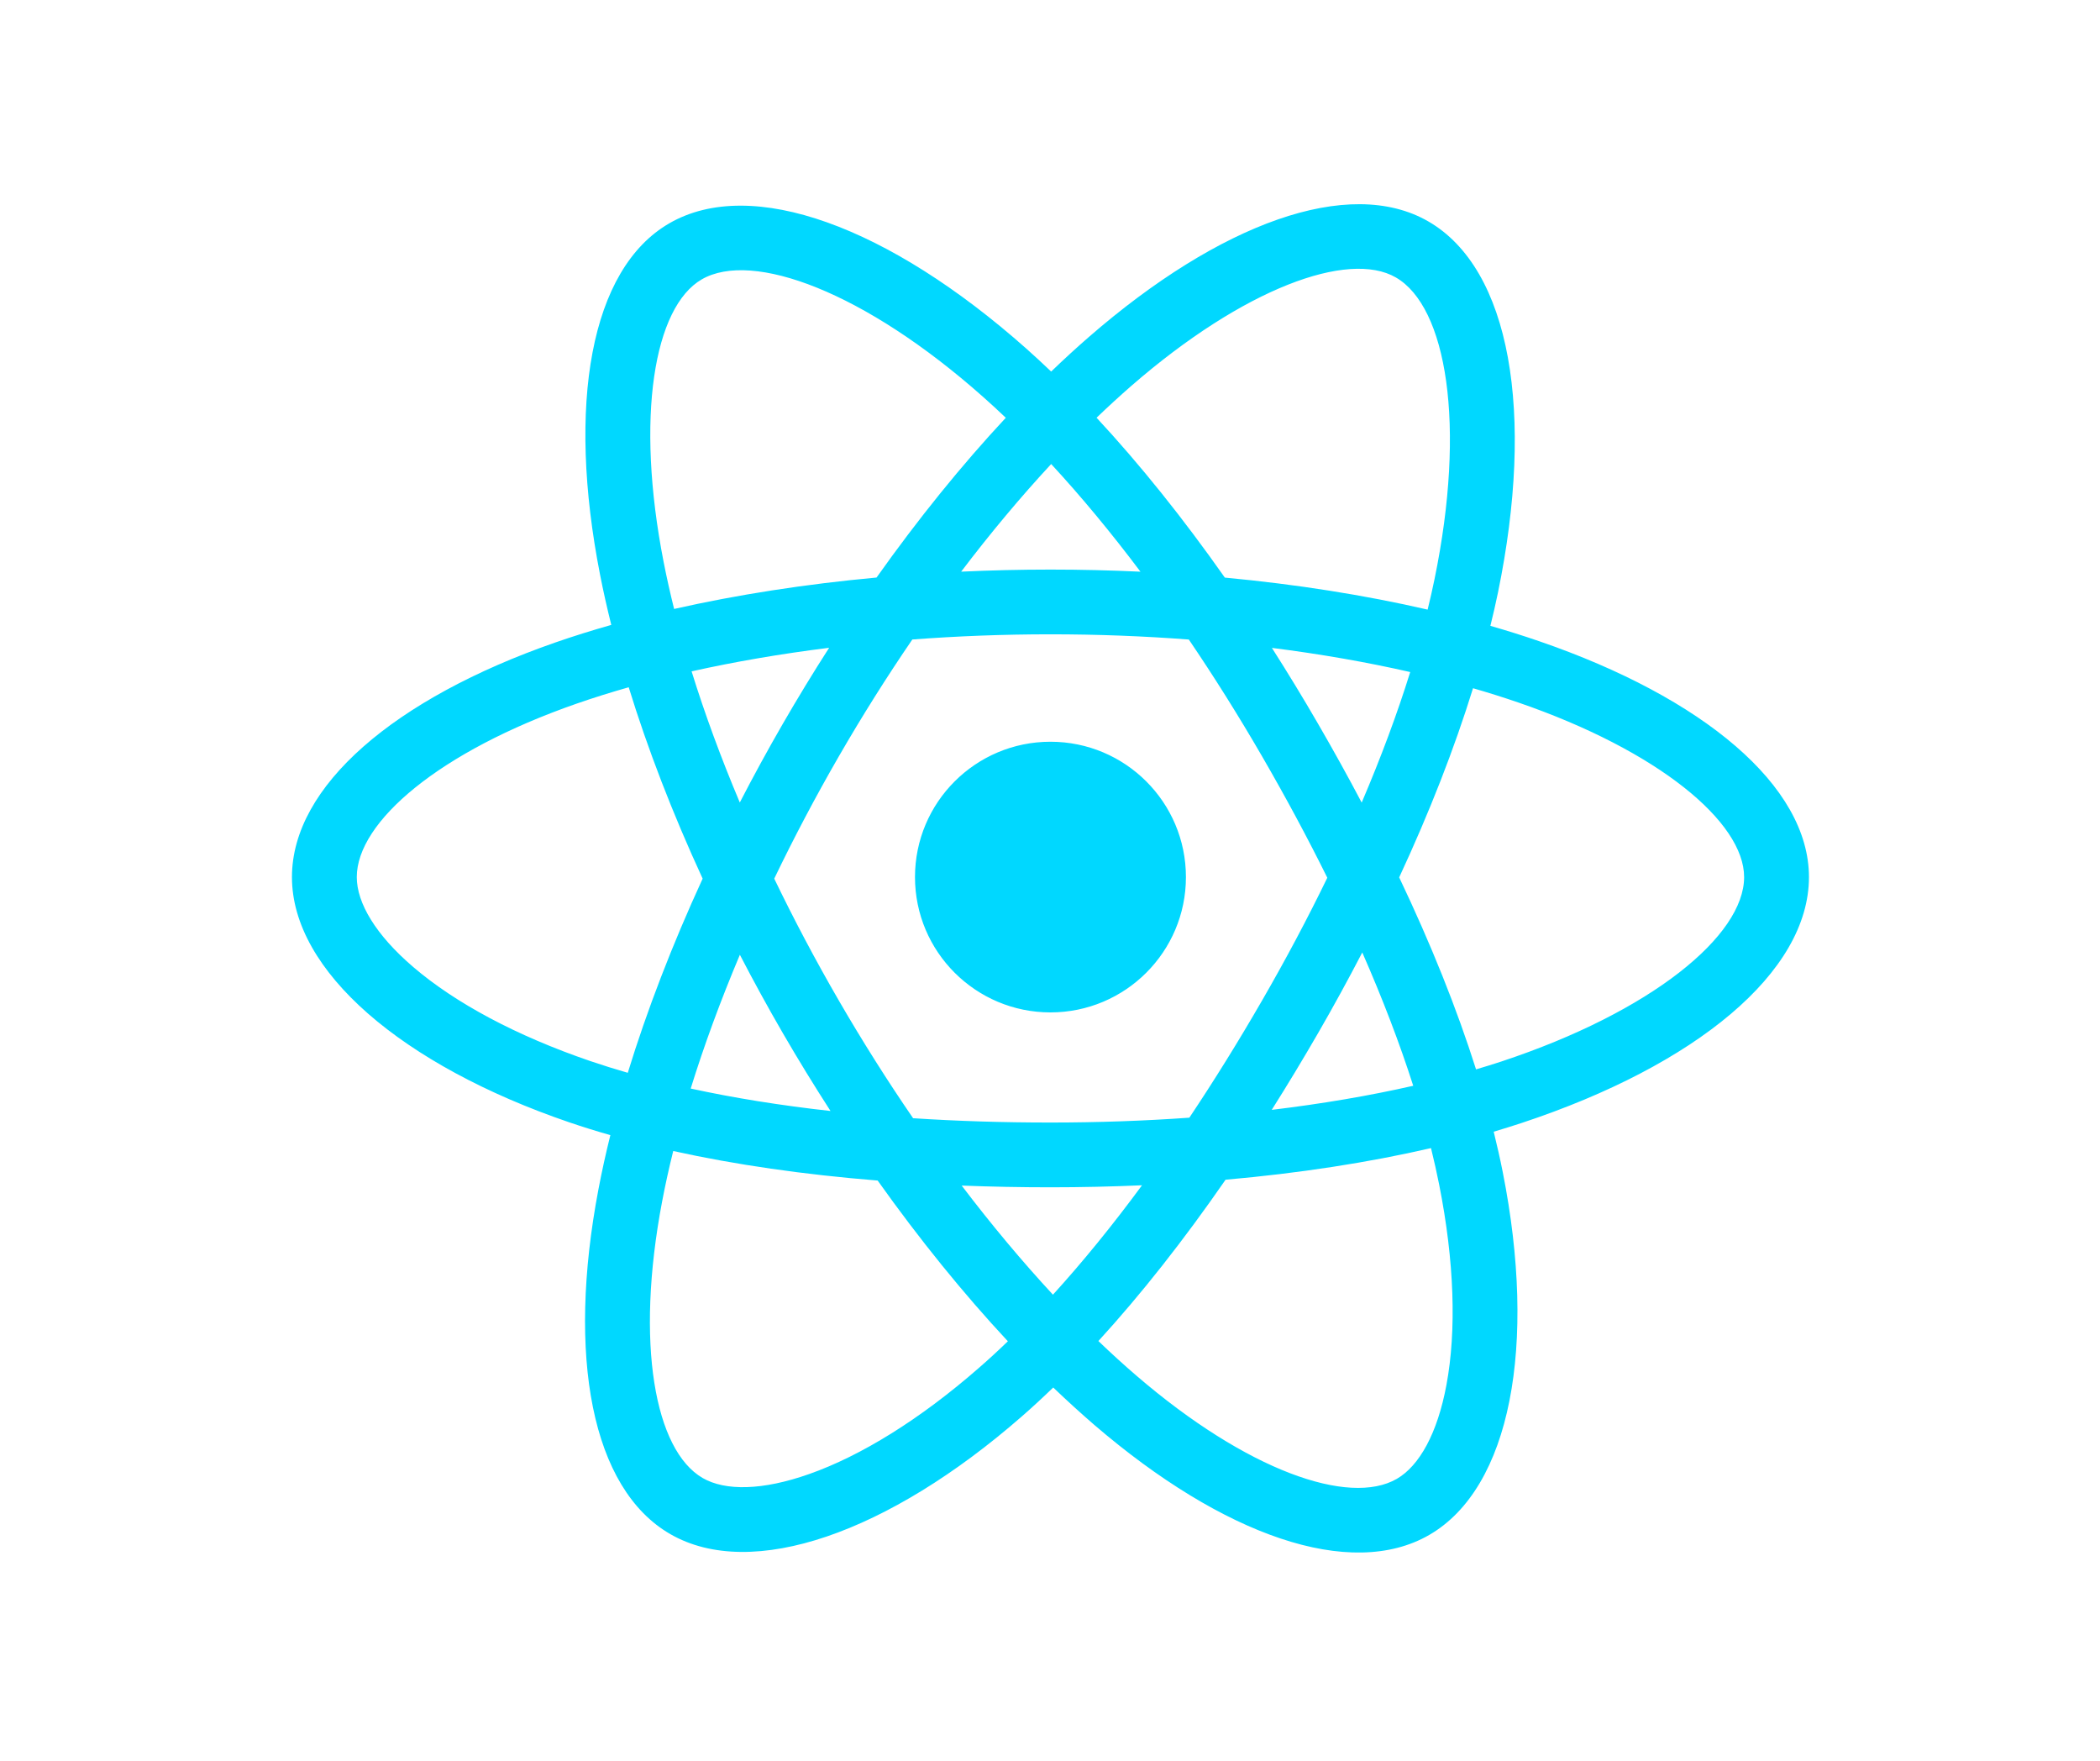 <svg xmlns="http://www.w3.org/2000/svg" xmlns:xlink="http://www.w3.org/1999/xlink" width="940" zoomAndPan="magnify" viewBox="0 0 705 591" height="788" preserveAspectRatio="xMidYMid meet" version="1.0"><defs><clipPath id="2809f4e1b4"><path d="M 98 68 L 607.594 68 L 607.594 522 L 98 522 Z M 98 68 " clip-rule="nonzero"/></clipPath></defs><g clip-path="url(#2809f4e1b4)"><path fill="#00d8ff" d="M 516.734 215.223 C 511.465 213.406 505.992 211.688 500.344 210.062 C 501.277 206.285 502.133 202.559 502.891 198.895 C 515.281 138.727 507.188 90.254 479.473 74.297 C 452.895 58.996 409.449 74.949 365.562 113.094 C 361.344 116.762 357.109 120.645 352.891 124.711 C 350.066 122.02 347.262 119.418 344.457 116.93 C 298.461 76.145 252.363 58.957 224.684 74.961 C 198.137 90.309 190.277 135.875 201.449 192.898 C 202.527 198.406 203.789 204.031 205.215 209.75 C 198.691 211.598 192.391 213.57 186.367 215.668 C 132.445 234.441 98.012 263.867 98.012 294.395 C 98.012 325.906 134.98 357.539 191.141 376.715 C 195.57 378.223 200.168 379.652 204.906 381.004 C 203.371 387.184 202.031 393.246 200.91 399.168 C 190.258 455.199 198.574 499.688 225.047 514.926 C 252.391 530.684 298.281 514.488 342.965 475.484 C 346.504 472.406 350.047 469.125 353.586 465.711 C 358.203 470.121 362.797 474.312 367.352 478.246 C 410.641 515.441 453.395 530.465 479.832 515.184 C 507.145 499.387 516.039 451.582 504.5 393.445 C 503.625 388.992 502.59 384.461 501.457 379.852 C 504.68 378.898 507.844 377.906 510.926 376.891 C 569.312 357.559 607.293 326.344 607.293 294.395 C 607.293 263.758 571.742 234.133 516.734 215.223 Z M 504.082 356.27 C 501.297 357.184 498.434 358.074 495.527 358.93 C 489.082 338.562 480.391 316.887 469.727 294.492 C 479.891 272.637 488.246 251.246 494.516 231 C 499.727 232.504 504.777 234.094 509.652 235.766 C 556.781 251.973 585.527 275.934 585.527 294.395 C 585.527 314.047 554.492 339.578 504.082 356.27 Z M 483.156 397.656 C 488.266 423.367 488.984 446.613 485.602 464.797 C 482.578 481.129 476.469 492.016 468.93 496.367 C 452.875 505.648 418.559 493.586 381.559 461.773 C 377.301 458.117 373.023 454.223 368.746 450.113 C 383.09 434.434 397.434 416.215 411.438 395.969 C 436.047 393.801 459.301 390.227 480.41 385.355 C 481.445 389.551 482.359 393.641 483.156 397.656 Z M 271.645 494.758 C 255.965 500.301 243.477 500.461 235.926 496.109 C 219.863 486.852 213.184 451.125 222.293 403.219 C 223.336 397.734 224.578 392.094 226.012 386.332 C 246.871 390.941 269.961 394.258 294.641 396.246 C 308.734 416.055 323.496 434.254 338.355 450.191 C 335.113 453.332 331.871 456.312 328.648 459.113 C 308.895 476.379 289.094 488.617 271.645 494.758 Z M 198.184 356.148 C 173.352 347.664 152.844 336.656 138.785 324.617 C 126.152 313.828 119.777 303.098 119.777 294.395 C 119.777 275.875 147.422 252.242 193.535 236.188 C 199.129 234.238 204.988 232.402 211.066 230.676 C 217.438 251.379 225.797 273.035 235.887 294.91 C 225.668 317.125 217.188 339.121 210.754 360.082 C 206.418 358.832 202.223 357.52 198.184 356.148 Z M 222.809 188.723 C 213.238 139.871 219.594 103.016 235.59 93.77 C 252.625 83.918 290.301 97.961 330 133.18 C 332.547 135.43 335.094 137.785 337.66 140.223 C 322.859 156.094 308.238 174.156 294.27 193.848 C 270.316 196.062 247.387 199.625 226.309 204.395 C 224.984 199.07 223.812 193.84 222.809 188.723 Z M 442.473 242.902 C 437.441 234.211 432.27 225.723 426.996 217.465 C 443.25 219.516 458.809 222.238 473.43 225.57 C 469.051 239.621 463.582 254.312 457.137 269.379 C 452.52 260.613 447.625 251.781 442.473 242.902 Z M 352.895 155.754 C 362.938 166.613 372.984 178.734 382.871 191.887 C 372.906 191.418 362.82 191.176 352.652 191.176 C 342.586 191.176 332.582 191.414 322.676 191.875 C 332.562 178.844 342.707 166.738 352.895 155.754 Z M 262.738 243.055 C 257.707 251.77 252.91 260.555 248.363 269.359 C 242.027 254.348 236.605 239.594 232.18 225.34 C 246.711 222.094 262.207 219.438 278.352 217.426 C 273 225.758 267.785 234.309 262.738 243.051 Z M 278.816 372.898 C 262.133 371.051 246.406 368.527 231.879 365.367 C 236.379 350.863 241.914 335.801 248.387 320.465 C 252.945 329.266 257.758 338.047 262.824 346.789 C 267.984 355.691 273.328 364.395 278.816 372.898 Z M 353.488 434.555 C 343.184 423.445 332.898 411.148 322.852 397.934 C 332.602 398.312 342.547 398.512 352.652 398.512 C 363.039 398.512 373.305 398.273 383.391 397.836 C 373.484 411.285 363.457 423.605 353.488 434.555 Z M 457.336 319.688 C 464.137 335.188 469.887 350.168 474.441 364.434 C 459.684 367.793 443.727 370.496 426.938 372.52 C 432.23 364.156 437.441 355.512 442.574 346.633 C 447.766 337.648 452.68 328.648 457.336 319.688 Z M 423.715 335.781 C 415.758 349.57 407.582 362.727 399.285 375.145 C 384.184 376.219 368.57 376.773 352.652 376.773 C 336.797 376.773 321.383 376.297 306.539 375.324 C 297.906 362.746 289.562 349.551 281.652 335.902 C 273.762 322.293 266.504 308.562 259.922 294.91 C 266.5 281.242 273.742 267.492 281.586 253.906 C 289.449 240.289 297.727 227.152 306.281 214.645 C 321.422 213.5 336.957 212.902 352.652 212.902 C 368.43 212.902 383.965 213.504 399.105 214.656 C 407.539 227.074 415.758 240.168 423.656 253.789 C 431.633 267.57 438.973 281.223 445.598 294.613 C 438.992 308.223 431.672 322.012 423.715 335.781 Z M 468.594 93.117 C 485.664 102.941 492.289 142.555 481.566 194.504 C 480.891 197.816 480.113 201.191 479.277 204.613 C 458.148 199.742 435.211 196.121 411.199 193.871 C 397.195 173.969 382.695 155.871 368.133 140.207 C 372.051 136.449 375.969 132.859 379.848 129.477 C 417.449 96.797 452.602 83.895 468.594 93.117 Z M 352.652 248.961 C 377.762 248.961 398.133 269.293 398.133 294.387 C 398.133 319.465 377.762 339.809 352.652 339.809 C 327.547 339.809 307.176 319.465 307.176 294.387 C 307.176 269.293 327.547 248.961 352.652 248.961 Z M 352.652 248.961 " fill-opacity="1" fill-rule="nonzero"/></g></svg>